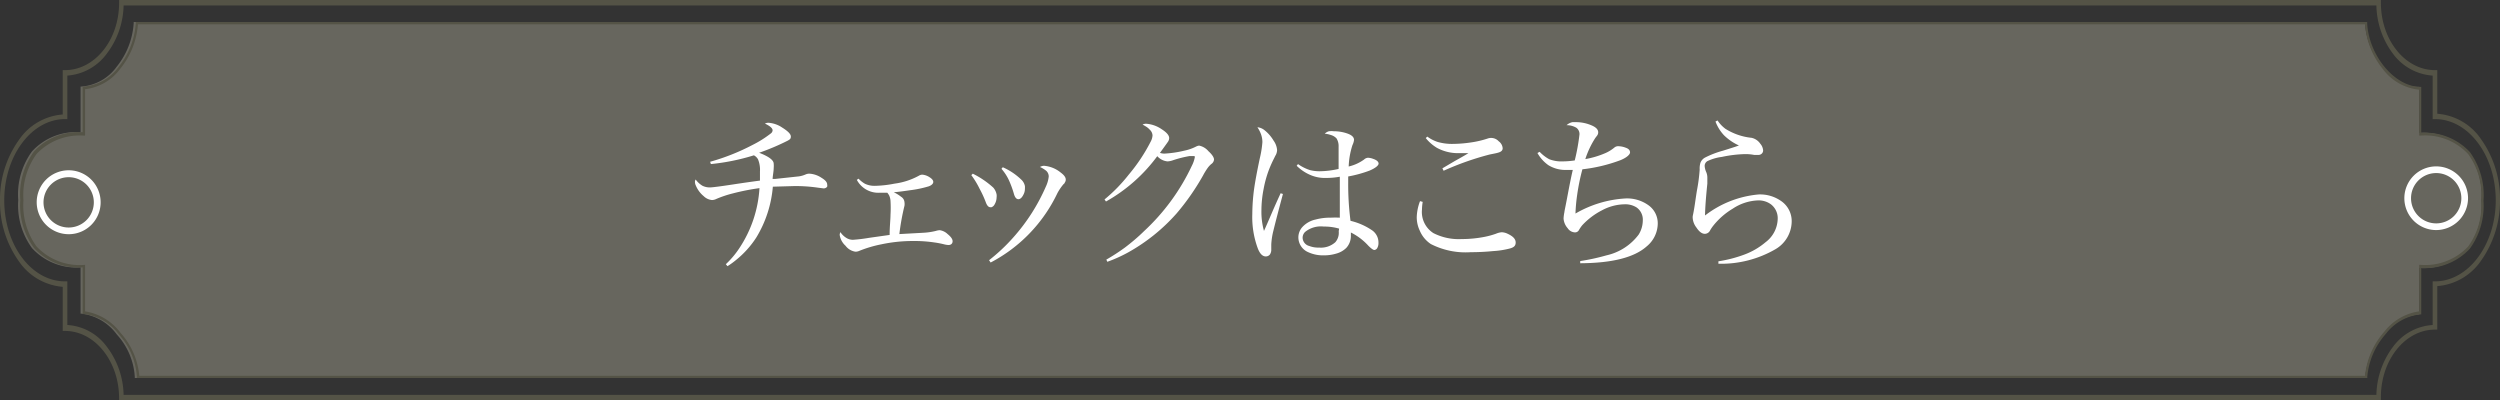 <svg xmlns="http://www.w3.org/2000/svg" viewBox="0 0 205.7 32.95"><rect x="0" y="0" width="205.7" height="32.95" fill="#333333" stroke="none"/><defs><style>.cls-1{opacity:0.65;}.cls-2{fill:#838175;}.cls-3{fill:#545346;}.cls-4{fill:#fff;}</style></defs><title>アセット 33-90</title><g id="レイヤー_2" data-name="レイヤー 2"><g id="ガイド"><g class="cls-1"><path class="cls-2" d="M11,1.81H194.6v.1c.14,2.67,2.26,5.21,4.36,5.24h.1v3.78a5,5,0,0,1,4,1.58,6,6,0,0,1,1.12,4,6,6,0,0,1-1.12,3.95,5,5,0,0,1-4,1.59v3.82H199a4.08,4.08,0,0,0-2.82,1.61A6.09,6.09,0,0,0,194.61,31v.1H11.09V31a5.68,5.68,0,0,0-1.48-3.48,4.22,4.22,0,0,0-2.88-1.71h-.1V22a4.94,4.94,0,0,1-4-1.59,6,6,0,0,1-1.13-3.95,6,6,0,0,1,1.13-4,4.93,4.93,0,0,1,4-1.58V7.12h.09A3.94,3.94,0,0,0,9.6,5.49,6.36,6.36,0,0,0,11,1.92Z"/></g><path class="cls-3" d="M9.8,0H195.9V.23c0,3.06,2,5.54,4.45,5.54h.19V9.36a4.78,4.78,0,0,1,3.6,2.09,8.45,8.45,0,0,1,1.56,5,8.49,8.49,0,0,1-1.56,5,4.81,4.81,0,0,1-3.6,2.09v3.58h-.19c-2.45,0-4.45,2.49-4.45,5.55V33H9.8v-.22c0-3.06-2-5.55-4.45-5.55H5.16V23.6a4.84,4.84,0,0,1-3.6-2.09,8.42,8.42,0,0,1-1.56-5,8.38,8.38,0,0,1,1.56-5,4.78,4.78,0,0,1,3.6-2.09V5.77h.19C7.8,5.77,9.8,3.29,9.8.23ZM195.53.45H10.17a6.77,6.77,0,0,1-1.41,4A4.42,4.42,0,0,1,5.54,6.22V9.8H5.35c-2.74,0-5,3-5,6.68s2.23,6.67,5,6.67h.19v3.59a4.35,4.35,0,0,1,3.22,1.75,6.74,6.74,0,0,1,1.41,4H195.53a6.81,6.81,0,0,1,1.4-4,4.39,4.39,0,0,1,3.23-1.75V23.15h.19c2.74,0,5-3,5-6.67s-2.23-6.68-5-6.68h-.19V6.22a4.42,4.42,0,0,1-3.23-1.75A6.83,6.83,0,0,1,195.53.45Z"/><path class="cls-3" d="M11.17,1.81h183.6v.1c.14,2.67,2.26,5.21,4.36,5.24h.09v3.78a5,5,0,0,1,4,1.58,6,6,0,0,1,1.12,4,6,6,0,0,1-1.12,3.95,5,5,0,0,1-4,1.59v3.82h-.09a4.12,4.12,0,0,0-2.83,1.61A6.13,6.13,0,0,0,194.78,31v.1H11.26V31a5.68,5.68,0,0,0-1.48-3.48A4.22,4.22,0,0,0,6.9,25.84H6.8V22a4.94,4.94,0,0,1-4-1.59,5.91,5.91,0,0,1-1.13-3.95,6,6,0,0,1,1.13-4,4.93,4.93,0,0,1,4-1.58V7.12h.09A3.94,3.94,0,0,0,9.77,5.49a6.36,6.36,0,0,0,1.4-3.57ZM194.59,2H11.35A6.58,6.58,0,0,1,9.9,5.65,4.18,4.18,0,0,1,7,7.34v3.82H6.9A4.86,4.86,0,0,0,3,12.68a5.78,5.78,0,0,0-1.07,3.8h0A5.76,5.76,0,0,0,3,20.27a4.86,4.86,0,0,0,4,1.52H7v3.83a4.5,4.5,0,0,1,2.92,1.77,6.08,6.08,0,0,1,1.54,3.53H194.59a6.51,6.51,0,0,1,1.59-3.63,4.42,4.42,0,0,1,2.87-1.67V21.79h.09a4.85,4.85,0,0,0,3.94-1.51,5.75,5.75,0,0,0,1.07-3.8h0a5.72,5.72,0,0,0-1.07-3.8,4.82,4.82,0,0,0-3.94-1.52h-.09V7.38a4.25,4.25,0,0,1-3-1.71A6.58,6.58,0,0,1,194.59,2Z"/><path class="cls-4" d="M200.45,18.93a2.62,2.62,0,1,1,2.62-2.62A2.63,2.63,0,0,1,200.45,18.93Zm0-4.69a2.07,2.07,0,1,0,2.07,2.07A2.07,2.07,0,0,0,200.45,14.24Z"/><path class="cls-4" d="M5.66,19.27a2.63,2.63,0,1,1,2.62-2.62A2.62,2.62,0,0,1,5.66,19.27Zm0-4.69a2.07,2.07,0,1,0,2.06,2.07A2.07,2.07,0,0,0,5.66,14.58Z"/><path class="cls-4" d="M58.49,13.5l-.06-.19a17.78,17.78,0,0,0,3.48-1.38,8.83,8.83,0,0,0,1.5-.94.36.36,0,0,0,.16-.26c0-.18-.21-.36-.63-.56a.6.6,0,0,1,.27-.07,2.28,2.28,0,0,1,1.14.39c.48.3.72.54.72.74s-.08.24-.25.34a19.08,19.08,0,0,1-2.36,1q1.2.46,1.2.9a2,2,0,0,1,0,.35c0,.27-.07.56-.09.9l.23,0,1.95-.21a2.1,2.1,0,0,0,.52-.15.74.74,0,0,1,.34-.07,2,2,0,0,1,1,.35q.45.27.45.54a.41.41,0,0,1,0,.18.35.35,0,0,1-.3.14l-.47-.06a12.83,12.83,0,0,0-1.93-.13l-1.77.05a9.56,9.56,0,0,1-1.36,4.18,7.82,7.82,0,0,1-1.64,1.83,6.59,6.59,0,0,1-.73.53l-.14-.16a7.32,7.32,0,0,0,1.12-1.33,10,10,0,0,0,1.65-4.93,18.7,18.7,0,0,0-2.18.43,9,9,0,0,0-1.35.45.89.89,0,0,1-.37.1,1.12,1.12,0,0,1-.69-.32,2.27,2.27,0,0,1-.65-.88.71.71,0,0,1-.07-.32.35.35,0,0,1,.06-.17,1.92,1.92,0,0,0,.55.51,1.33,1.33,0,0,0,.63.14c.19,0,.82-.08,1.87-.24s1.78-.26,2.24-.32c0-.3,0-.55,0-.75a2.28,2.28,0,0,0-.16-1,.83.83,0,0,0-.34-.33A17.79,17.79,0,0,1,58.49,13.5Z"/><path class="cls-4" d="M70.5,14.8l.14-.1a2.26,2.26,0,0,0,.53.42,1.81,1.81,0,0,0,.83.17,9.14,9.14,0,0,0,1.6-.18,5.68,5.68,0,0,0,2-.65.6.6,0,0,1,.27-.09,1.27,1.27,0,0,1,.61.21c.21.13.31.26.31.39s-.12.27-.37.36a9.09,9.09,0,0,1-1.52.32c-.55.08-1,.14-1.36.17a2.91,2.91,0,0,1,.6.37.57.57,0,0,1,.28.45,1,1,0,0,1,0,.29A19.1,19.1,0,0,0,74,19.26l2-.11A5.42,5.42,0,0,0,77,19a1.3,1.3,0,0,1,.32-.06,1.17,1.17,0,0,1,.65.32c.27.22.41.41.41.59s-.12.31-.34.31a1.76,1.76,0,0,1-.33-.05,7.56,7.56,0,0,0-.82-.16,11.18,11.18,0,0,0-1.75-.12,12.42,12.42,0,0,0-2.61.27,10.09,10.09,0,0,0-1.8.53.82.82,0,0,1-.34.08,1.24,1.24,0,0,1-.82-.49,1.48,1.48,0,0,1-.48-.89.53.53,0,0,1,.06-.23,1.54,1.54,0,0,0,.48.47,1,1,0,0,0,.56.16,12.92,12.92,0,0,0,1.31-.16l1.7-.24c0-.7.07-1.25.07-1.64a9.88,9.88,0,0,0,0-1.18,1.27,1.27,0,0,0-.11-.43,1.74,1.74,0,0,0-.15-.22h-.67A2,2,0,0,1,70.5,14.8Z"/><path class="cls-4" d="M79.92,14.41l.12-.12a7.26,7.26,0,0,1,1.69,1.15A1.2,1.2,0,0,1,82,16a.85.85,0,0,1,0,.23,1.16,1.16,0,0,1-.16.58.47.47,0,0,1-.26.24.2.2,0,0,1-.1,0c-.14,0-.27-.13-.37-.41a8.47,8.47,0,0,0-.51-1.11A7.15,7.15,0,0,0,79.92,14.41Zm1.59,7.19-.13-.19a14.91,14.91,0,0,0,2-1.88,15.68,15.68,0,0,0,2.67-4.17,2.55,2.55,0,0,0,.24-.84.63.63,0,0,0-.2-.46,2.3,2.3,0,0,0-.52-.32.7.7,0,0,1,.32-.1,2.48,2.48,0,0,1,1.4.57c.27.2.4.39.4.56a.38.38,0,0,1-.08.25s0,.06-.1.13a4.19,4.19,0,0,0-.51.75A12.48,12.48,0,0,1,81.51,21.6Zm.89-7.71.11-.13a5.25,5.25,0,0,1,1.5,1,1,1,0,0,1,.32.55,1.94,1.94,0,0,1,0,.24,1,1,0,0,1-.13.48c-.12.24-.26.36-.41.36s-.28-.14-.36-.42A8.11,8.11,0,0,0,83,14.8,3.93,3.93,0,0,0,82.4,13.89Z"/><path class="cls-4" d="M91,16.58l-.12-.17a13.1,13.1,0,0,0,2-2.05,14.26,14.26,0,0,0,1.79-2.69,1.27,1.27,0,0,0,.16-.53.68.68,0,0,0-.23-.47,1.31,1.31,0,0,0-.33-.27l-.08-.05-.18-.1a.67.67,0,0,1,.28-.07,2.57,2.57,0,0,1,1.29.45c.42.27.62.51.62.73a.57.57,0,0,1-.09.29l-.3.42-.37.51a1.34,1.34,0,0,0,.35.06,9,9,0,0,0,1.64-.24,3.79,3.79,0,0,0,1-.35.79.79,0,0,1,.23-.07,1.35,1.35,0,0,1,.77.46c.31.28.46.52.46.69a.5.5,0,0,1-.23.37,1.92,1.92,0,0,0-.28.3,5.65,5.65,0,0,0-.4.65,19.52,19.52,0,0,1-2.16,3.1,15.16,15.16,0,0,1-4,3.22,11.7,11.7,0,0,1-1.71.77l-.08-.18a16.46,16.46,0,0,0,1.54-1c.46-.35,1-.79,1.55-1.33a17.38,17.38,0,0,0,3.94-5.38,2.55,2.55,0,0,0,.25-.72c0-.06,0-.09-.11-.09l-.32,0a9.21,9.21,0,0,0-1.38.35,1.56,1.56,0,0,1-.43.09,1.29,1.29,0,0,1-.85-.43A13.33,13.33,0,0,1,91,16.58Z"/><path class="cls-4" d="M105.37,15.9l.19.06c-.39,1.45-.65,2.46-.78,3a5.87,5.87,0,0,0-.18,1.16c0,.06,0,.13,0,.23s0,.13,0,.18a.68.68,0,0,1-.12.42.43.43,0,0,1-.33.15c-.26,0-.48-.21-.65-.64a7.4,7.4,0,0,1-.46-2.86,16,16,0,0,1,.14-2c.09-.65.25-1.51.48-2.59a8.06,8.06,0,0,0,.21-1.32,1.92,1.92,0,0,0-.12-.66,2.74,2.74,0,0,0-.29-.56,1.1,1.1,0,0,1,.57.23,3.13,3.13,0,0,1,.76.87,1.54,1.54,0,0,1,.29.78,1,1,0,0,1-.09.37,2.73,2.73,0,0,0-.14.27,10.09,10.09,0,0,0-.45,1,9.13,9.13,0,0,0-.43,1.56,9.3,9.3,0,0,0-.18,1.76A5.87,5.87,0,0,0,104,19c.13-.28.33-.74.6-1.37S105.1,16.49,105.37,15.9Zm1.32-2.26.11-.14a3.61,3.61,0,0,0,1,.5,3.18,3.18,0,0,0,.79.09,7.36,7.36,0,0,0,1.55-.19q0-1.28,0-1.83a1.19,1.19,0,0,0-.17-.68,1,1,0,0,0-.46-.28A2.14,2.14,0,0,0,109,11a.82.82,0,0,1,.34-.2,1.62,1.62,0,0,1,.41,0,3.31,3.31,0,0,1,1.15.2q.51.19.51.51a1.31,1.31,0,0,1-.13.43,6.44,6.44,0,0,0-.31,1.76,3.54,3.54,0,0,0,1.26-.57.54.54,0,0,1,.32-.15,1.32,1.32,0,0,1,.43.09c.3.1.45.24.45.39s-.25.37-.75.58a10.15,10.15,0,0,1-1.75.48V15a23.49,23.49,0,0,0,.19,3.17,5.29,5.29,0,0,1,1.79.79,1.22,1.22,0,0,1,.51,1,.83.83,0,0,1-.1.45.31.31,0,0,1-.24.16c-.09,0-.26-.12-.49-.35a4.88,4.88,0,0,0-1.44-1.09c0,.12,0,.21,0,.27a1.44,1.44,0,0,1-.38,1,1.87,1.87,0,0,1-.84.47,3.42,3.42,0,0,1-1,.14,2.9,2.9,0,0,1-1.29-.26,1.33,1.33,0,0,1-.81-1.21,1.27,1.27,0,0,1,.32-.85,2.07,2.07,0,0,1,1.11-.63,4.53,4.53,0,0,1,1.22-.15,7.45,7.45,0,0,1,.76,0v-.24l0-1.41,0-1.42v-.3a6,6,0,0,1-1.08.1,3.05,3.05,0,0,1-1.45-.29A3.63,3.63,0,0,1,106.69,13.64Zm3.49,5.17a4.44,4.44,0,0,0-1.27-.17,2.06,2.06,0,0,0-1.51.43.66.66,0,0,0-.22.5.72.72,0,0,0,.55.67,2,2,0,0,0,.8.13,1.77,1.77,0,0,0,1.34-.44,1.18,1.18,0,0,0,.28-.64,1.7,1.7,0,0,0,0-.28C110.18,18.88,110.18,18.81,110.18,18.81Z"/><path class="cls-4" d="M116.84,16.55l.22.06a4.22,4.22,0,0,0-.06.63,2.06,2.06,0,0,0,.94,1.94,4.58,4.58,0,0,0,2.32.49,9.79,9.79,0,0,0,1.93-.19,6.47,6.47,0,0,0,.9-.25,1.53,1.53,0,0,1,.46-.12,1.2,1.2,0,0,1,.51.13c.43.2.65.43.65.71s-.15.4-.46.49a7,7,0,0,1-1.41.22,18.18,18.18,0,0,1-1.82.09,6.27,6.27,0,0,1-3.29-.67,2.46,2.46,0,0,1-.91-1.1,2.58,2.58,0,0,1-.25-1.12A4,4,0,0,1,116.84,16.55Zm.47-5.19.13-.12a3,3,0,0,0,.82.43,4.22,4.22,0,0,0,1.28.17,10.48,10.48,0,0,0,1.49-.12,7.86,7.86,0,0,0,1.37-.32.85.85,0,0,1,.92.23.77.77,0,0,1,.32.57c0,.15-.09.26-.28.33s-.38.1-.78.18a23.46,23.46,0,0,0-3.8,1.34l-.1-.2,1-.59q.92-.51,1.14-.66l-.72,0a3.66,3.66,0,0,1-1.86-.43A3.51,3.51,0,0,1,117.31,11.36Z"/><path class="cls-4" d="M126.5,12.59l.18-.1a3.17,3.17,0,0,0,.79.61,2.77,2.77,0,0,0,1.1.18,7.14,7.14,0,0,0,1-.08,16.67,16.67,0,0,0,.39-2.14.64.64,0,0,0-.26-.55,1.57,1.57,0,0,0-.8-.21,1,1,0,0,1,.49-.25l.26,0a3.25,3.25,0,0,1,1.36.29c.33.15.49.33.49.55a.44.44,0,0,1-.1.28l-.13.17a7.37,7.37,0,0,0-.83,1.75,7.31,7.31,0,0,0,1.69-.51,3.07,3.07,0,0,0,.69-.43.48.48,0,0,1,.29-.12,1.77,1.77,0,0,1,.67.13c.23.08.34.21.34.38s-.27.43-.79.64a13,13,0,0,1-3.13.75,17.28,17.28,0,0,0-.43,2.1,14,14,0,0,0-.14,1.54,9.23,9.23,0,0,1,4.09-1.24,3,3,0,0,1,1.89.54,1.82,1.82,0,0,1,.79,1.52,2.46,2.46,0,0,1-.92,1.89q-1.53,1.36-5.46,1.38v-.18a17.22,17.22,0,0,0,2.16-.47,4.54,4.54,0,0,0,2.65-1.71,2.23,2.23,0,0,0,.34-1.16,1.23,1.23,0,0,0-.51-1.07,1.73,1.73,0,0,0-1-.26,4.06,4.06,0,0,0-1.86.5,5.85,5.85,0,0,0-1.61,1.22,2.88,2.88,0,0,0-.27.39.36.36,0,0,1-.35.2.75.75,0,0,1-.58-.34,1.34,1.34,0,0,1-.34-.8,3.36,3.36,0,0,1,.07-.53c0-.07.08-.42.19-1,.19-1,.35-1.85.5-2.47l-.48,0a2.67,2.67,0,0,1-1.53-.39A3.06,3.06,0,0,1,126.5,12.59Z"/><path class="cls-4" d="M141.15,10l.17-.09a2.72,2.72,0,0,0,.65.69,5,5,0,0,0,2.15.74,1.17,1.17,0,0,1,.72.49.93.93,0,0,1,.23.54.36.36,0,0,1-.16.31.43.43,0,0,1-.25.07l-.31,0a3.74,3.74,0,0,0-.77-.07,10.18,10.18,0,0,0-1.9.23,3.89,3.89,0,0,0-1.2.35.46.46,0,0,0-.22.4,1.44,1.44,0,0,0,.12.48,1.16,1.16,0,0,1,.1.46c0,.08,0,.25,0,.51-.12,1.16-.18,2-.19,2.62A8.42,8.42,0,0,1,144.7,16a3,3,0,0,1,1.85.54,2,2,0,0,1,.87,1.7,2.67,2.67,0,0,1-1.31,2.25,8.9,8.9,0,0,1-4.72,1.21l0-.2a10.8,10.8,0,0,0,2.18-.57,5.85,5.85,0,0,0,1.7-1,2.48,2.48,0,0,0,1-1.92,1.44,1.44,0,0,0-.56-1.2,1.71,1.71,0,0,0-1.08-.32,4,4,0,0,0-2.06.68,5.9,5.9,0,0,0-1.57,1.36,3.1,3.1,0,0,0-.29.42.49.49,0,0,1-.43.29c-.24,0-.47-.17-.7-.52a1.44,1.44,0,0,1-.3-.73.92.92,0,0,1,0-.22c.05-.23.11-.54.17-.95s.1-.69.17-1.13a14.18,14.18,0,0,0,.23-1.74,1.64,1.64,0,0,1,.06-.55.82.82,0,0,1,.39-.44,7.62,7.62,0,0,1,1.46-.56c.64-.2,1.08-.34,1.32-.43a4.26,4.26,0,0,1-1.23-.84A3.39,3.39,0,0,1,141.15,10Z"/></g></g></svg>